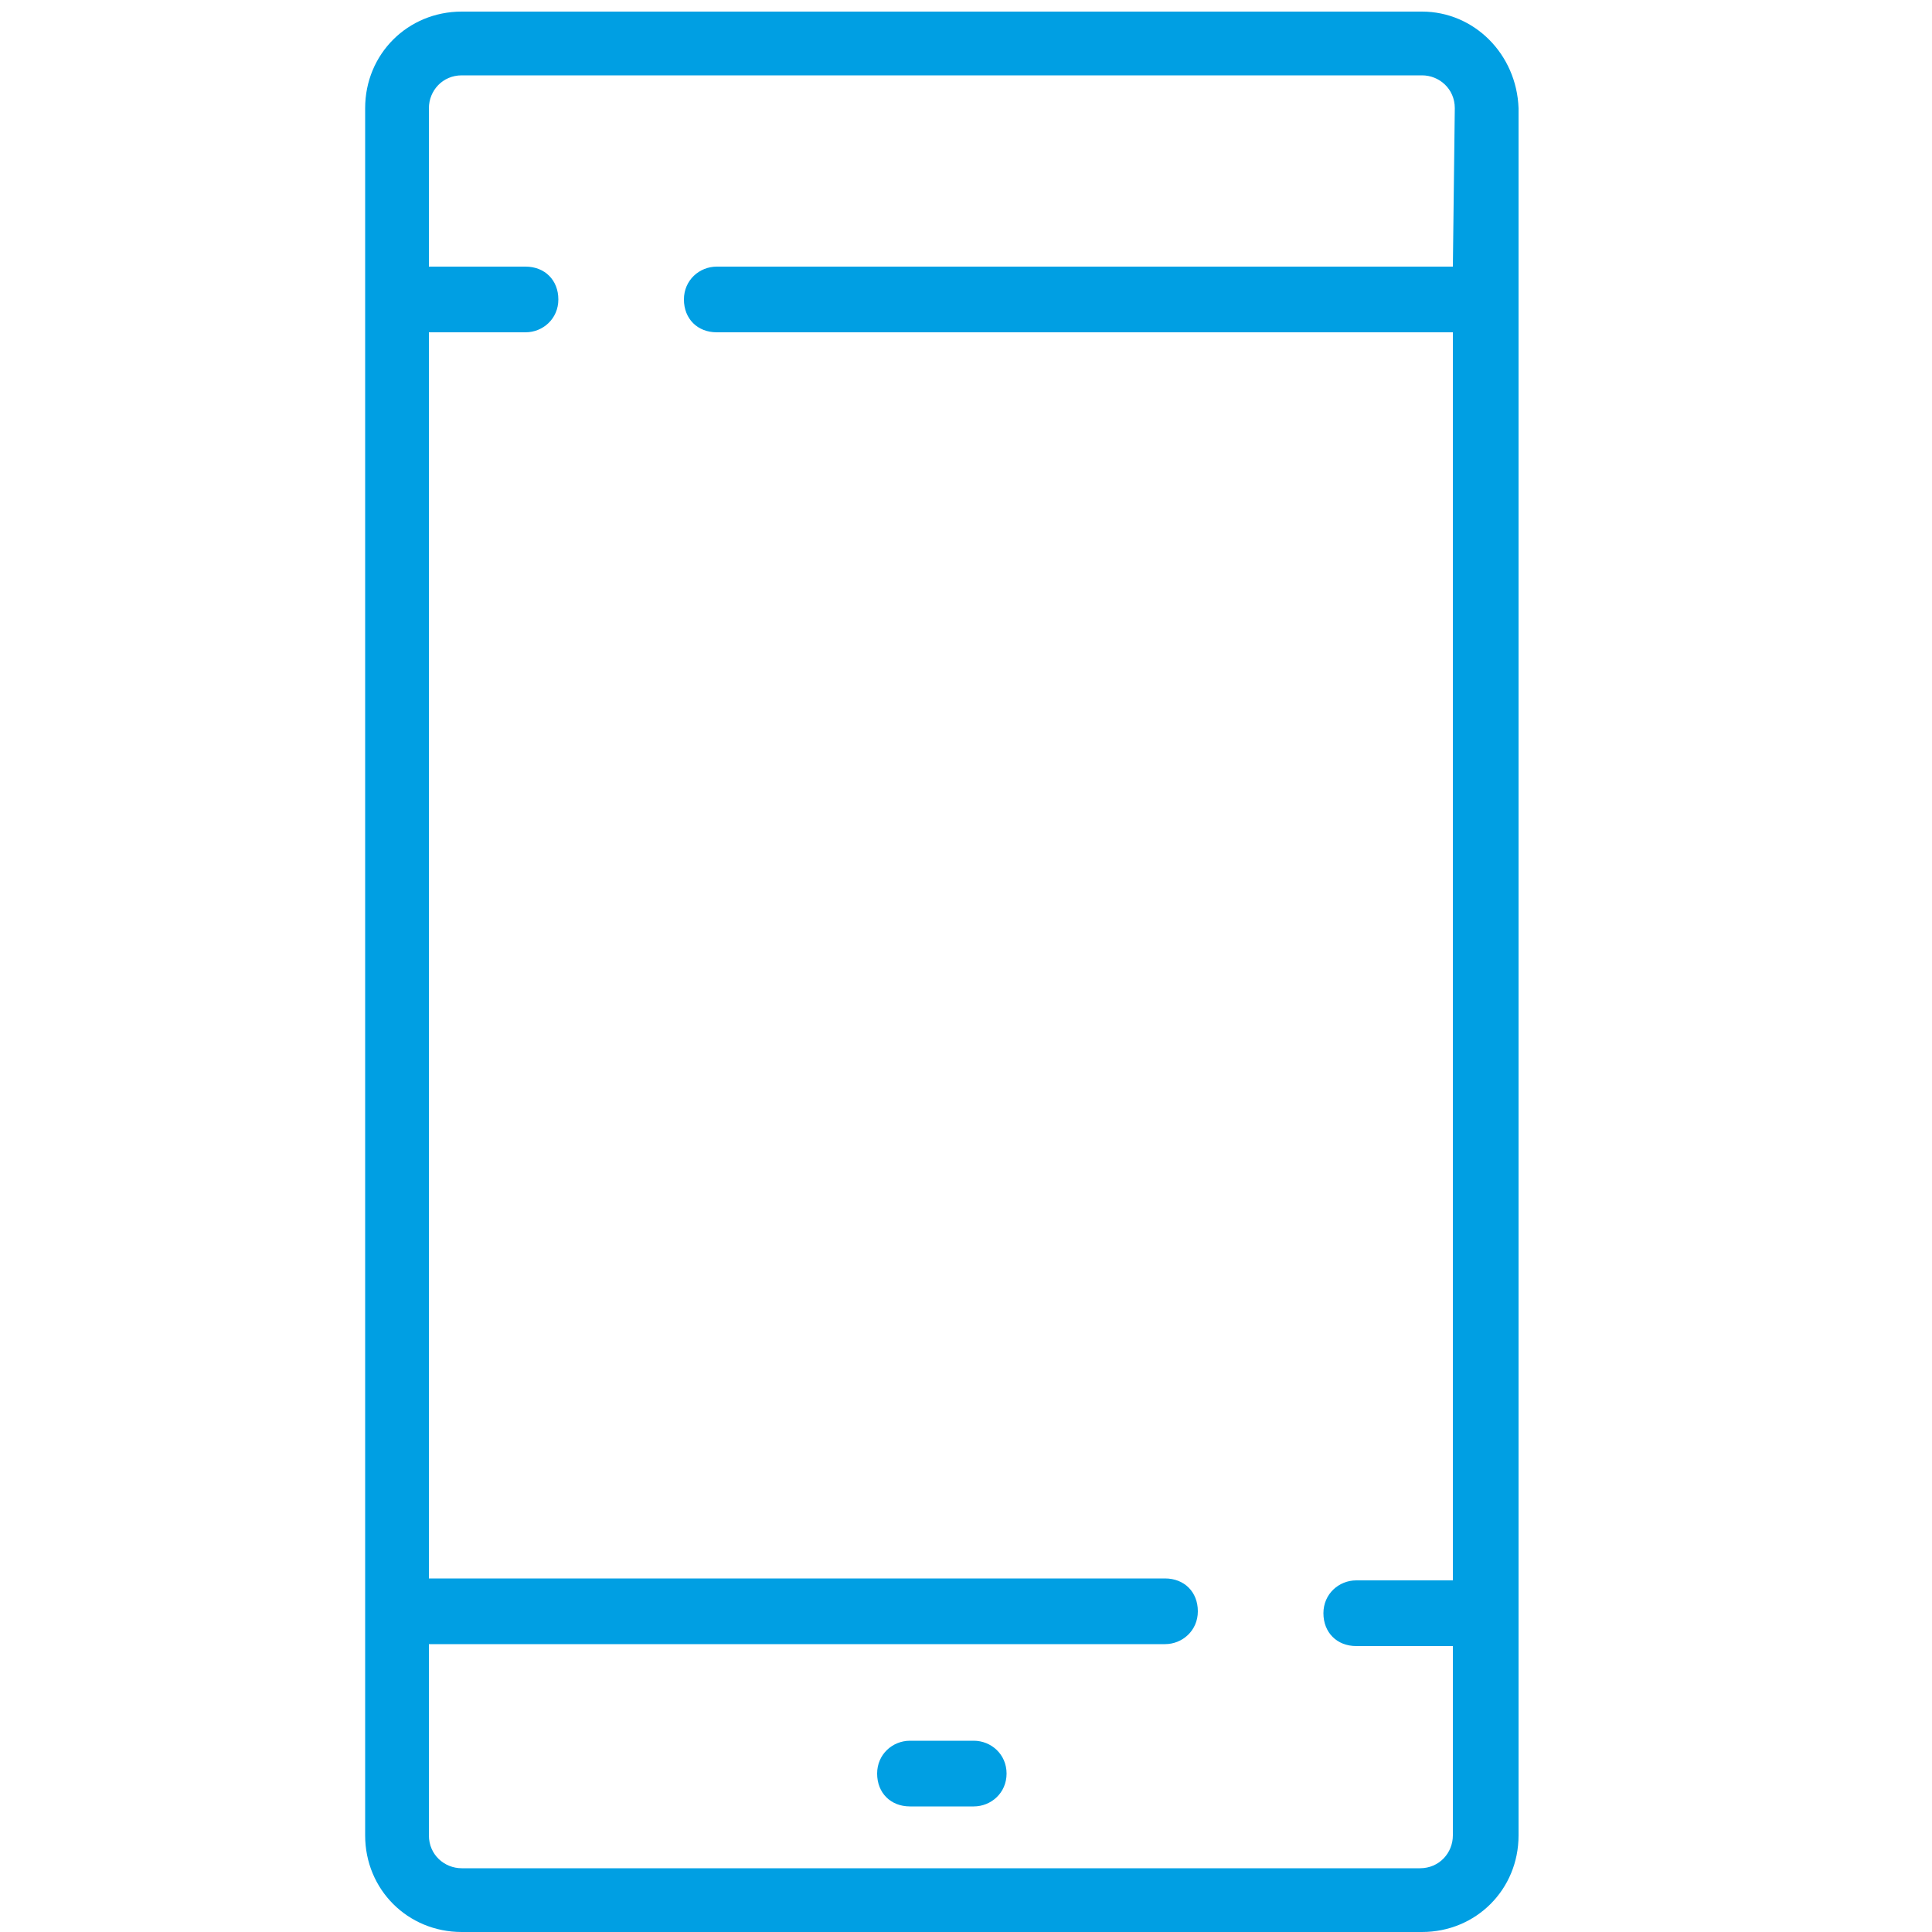 <?xml version="1.0" encoding="utf-8"?>
<!-- Generator: Adobe Illustrator 24.0.2, SVG Export Plug-In . SVG Version: 6.00 Build 0)  -->
<svg version="1.1" id="Ebene_1" xmlns="http://www.w3.org/2000/svg" xmlns:xlink="http://www.w3.org/1999/xlink" x="0px" y="0px"
	 viewBox="0 0 100 100" style="enable-background:new 0 0 100 100;" xml:space="preserve">
<style type="text/css">
	.st0{fill:#009FE3;}
</style>
<g>
	<g>
		<g>
			<path class="st0" d="M73.6,0.6H23.9c-2.8,0-5,2.2-5,5V95c0,2.8,2.2,5,5,5h49.7c2.8,0,5-2.2,5-5V5.6C78.5,2.8,76.3,0.6,73.6,0.6z
				 M75.2,13.8H37.1c-0.9,0-1.7,0.7-1.7,1.7s0.7,1.7,1.7,1.7h38.1v64.6h-5c-0.9,0-1.7,0.7-1.7,1.7s0.7,1.7,1.7,1.7h5V95
				c0,0.9-0.7,1.7-1.7,1.7H23.9c-0.9,0-1.7-0.7-1.7-1.7v-9.9h38.1c0.9,0,1.7-0.7,1.7-1.7s-0.7-1.7-1.7-1.7H22.2V17.2h5
				c0.9,0,1.7-0.7,1.7-1.7s-0.7-1.7-1.7-1.7h-5V5.6c0-0.9,0.7-1.7,1.7-1.7h49.7c0.9,0,1.7,0.7,1.7,1.7L75.2,13.8L75.2,13.8z"/>
			<path class="st0" d="M50.4,90.1h-3.3c-0.9,0-1.7,0.7-1.7,1.7s0.7,1.7,1.7,1.7h3.3c0.9,0,1.7-0.7,1.7-1.7S51.3,90.1,50.4,90.1z"/>
		</g>
	</g>
</g>
</svg>
